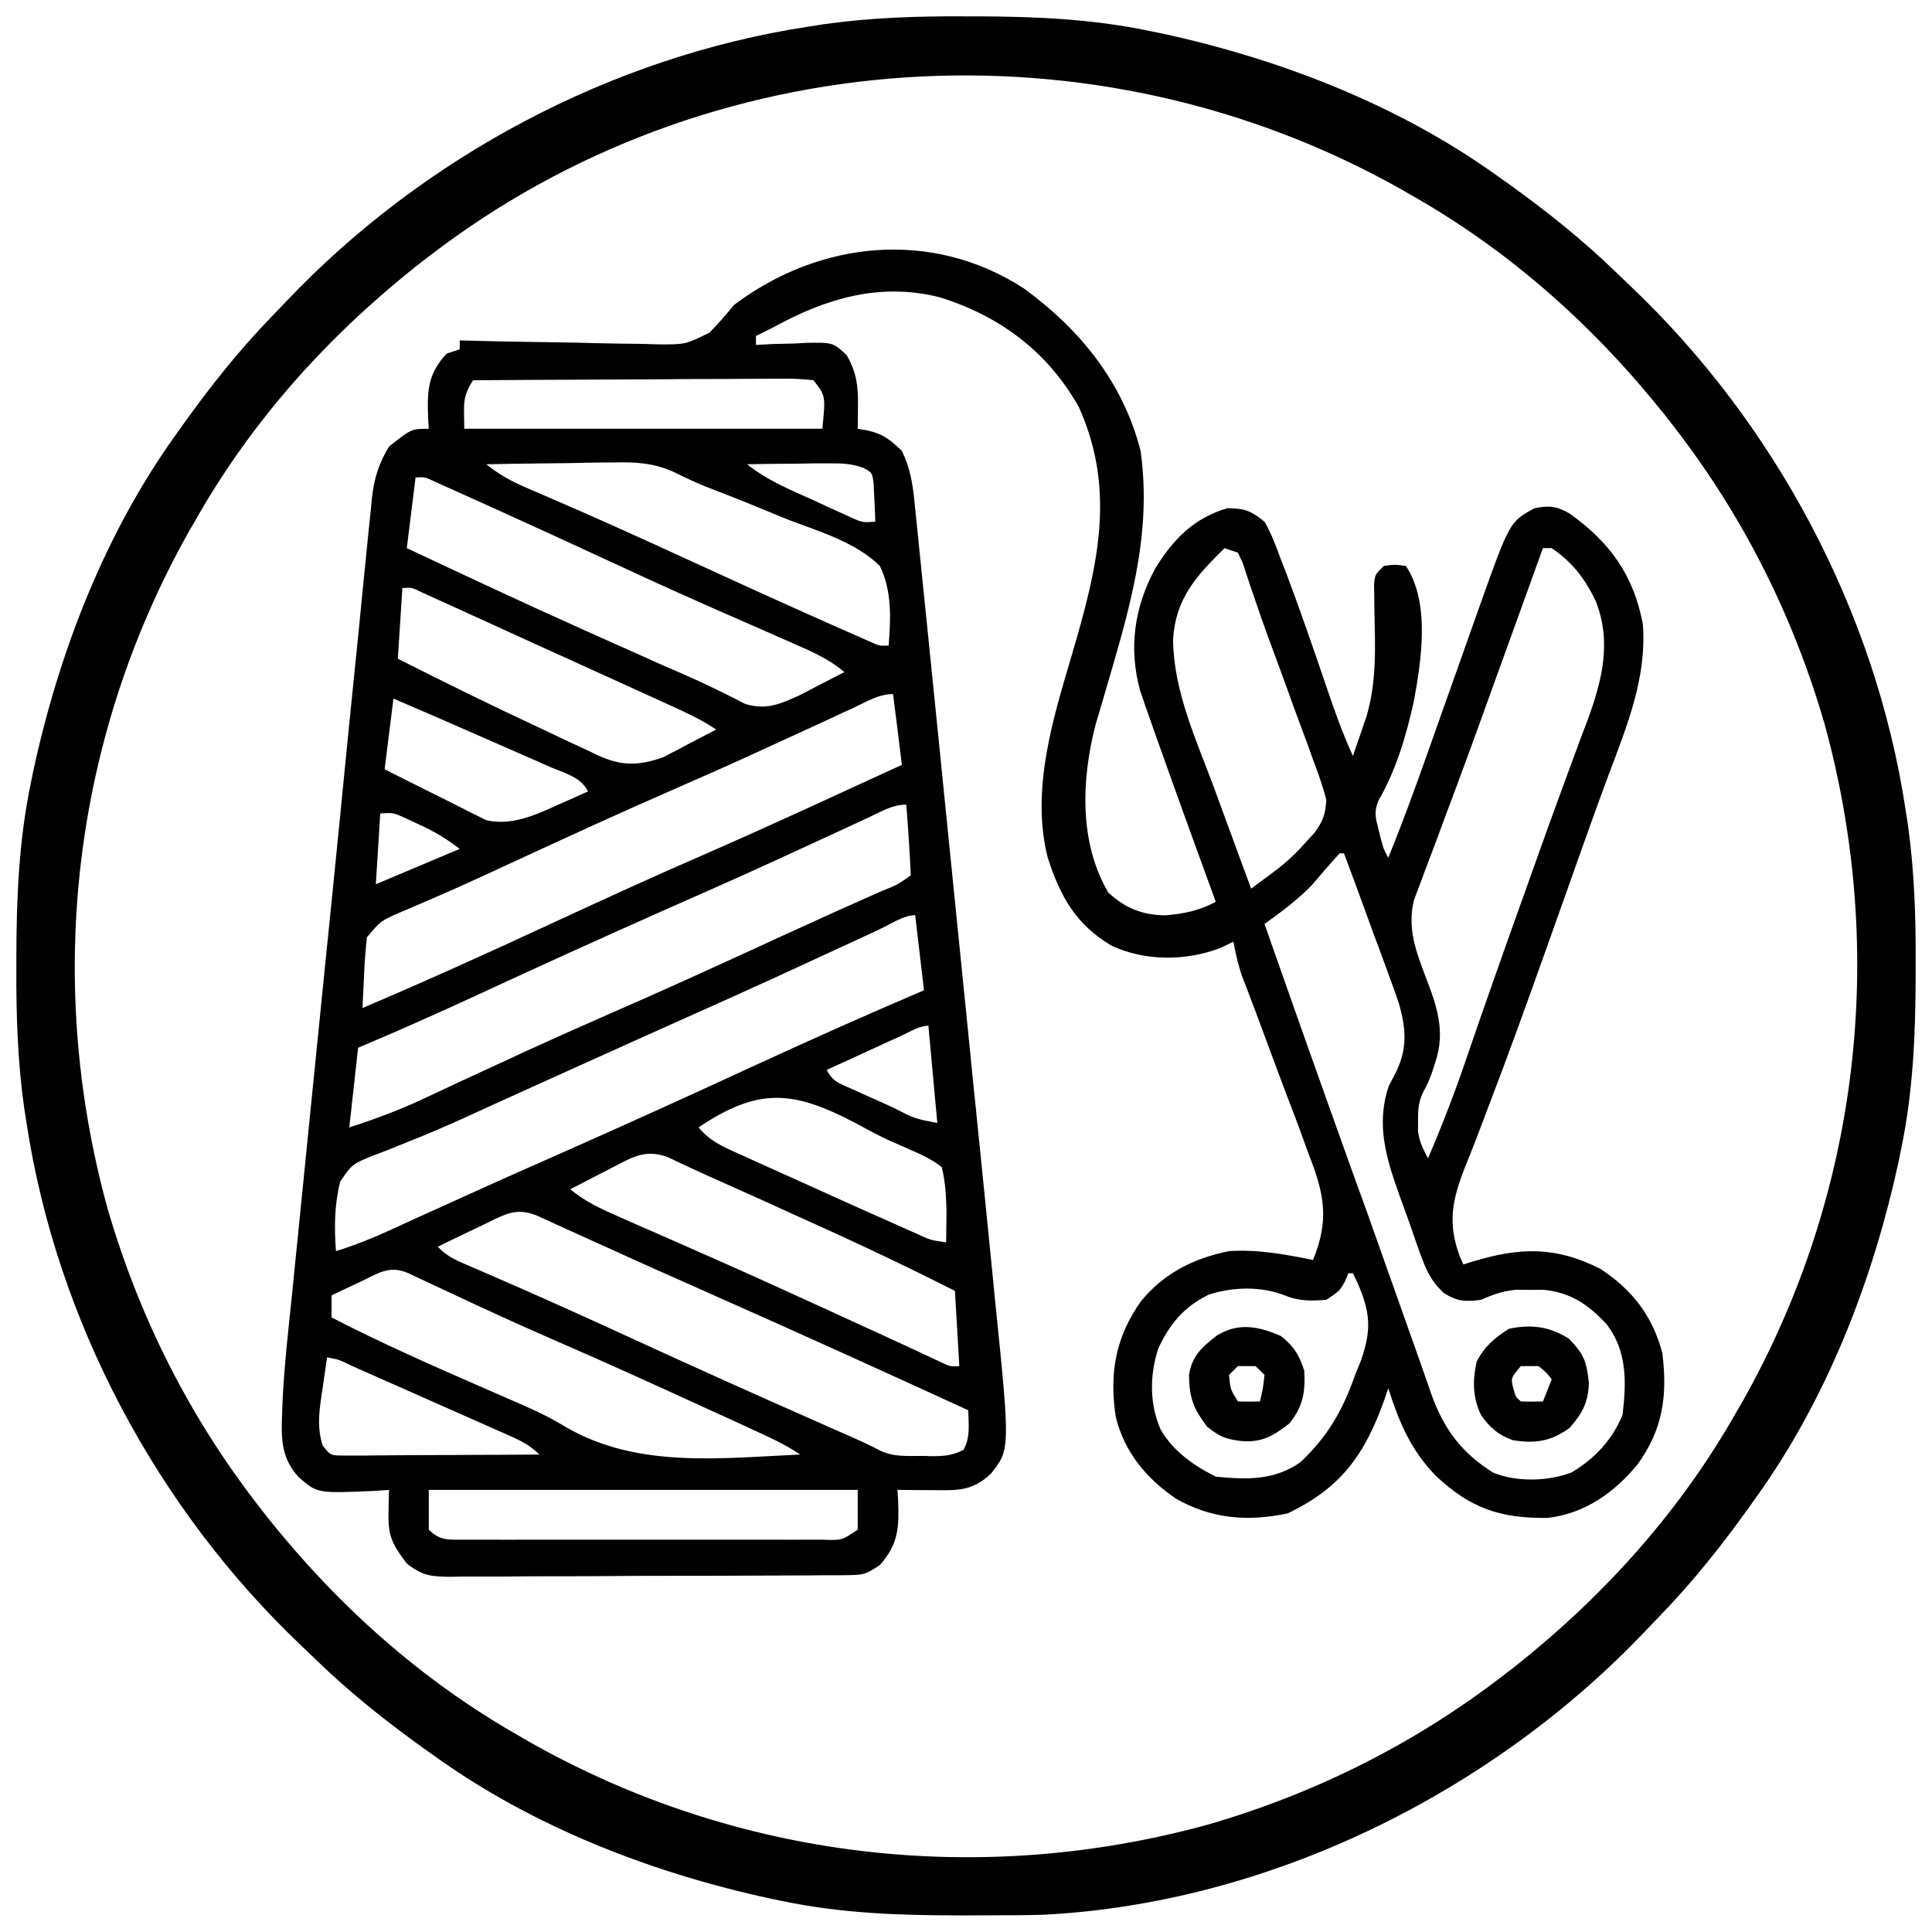 <svg xmlns="http://www.w3.org/2000/svg" xmlns:xlink="http://www.w3.org/1999/xlink" width="60px" height="60px" viewBox="0 0 60 60"><g id="surface1"><path style=" stroke:none;fill-rule:nonzero;fill:rgb(0%,0%,0%);fill-opacity:1;" d="M 31.797 8.957 C 33.551 10.234 34.883 11.887 35.422 14.004 C 35.797 16.668 35.031 19.062 34.293 21.594 C 34.242 21.762 34.195 21.926 34.145 22.098 C 34.082 22.309 34.082 22.309 34.02 22.52 C 33.582 24.223 33.512 26.172 34.418 27.719 C 34.945 28.203 35.473 28.418 36.191 28.426 C 36.785 28.375 37.227 28.285 37.758 28.008 C 37.707 27.871 37.656 27.73 37.605 27.59 C 37.414 27.062 37.223 26.535 37.031 26.012 C 36.949 25.785 36.867 25.559 36.785 25.332 C 36.512 24.578 36.242 23.824 35.973 23.066 C 35.918 22.918 35.918 22.918 35.867 22.766 C 35.766 22.488 35.672 22.211 35.574 21.934 C 35.52 21.777 35.465 21.621 35.41 21.457 C 35.043 20.129 35.227 18.863 35.871 17.664 C 36.43 16.75 37.082 16.082 38.125 15.781 C 38.672 15.793 38.844 15.859 39.27 16.203 C 39.488 16.574 39.633 16.973 39.781 17.379 C 39.828 17.496 39.875 17.613 39.922 17.738 C 40.367 18.914 40.777 20.109 41.184 21.301 C 41.434 22.043 41.691 22.766 42.016 23.477 C 42.102 23.223 42.191 22.965 42.281 22.707 C 42.328 22.562 42.379 22.418 42.43 22.273 C 42.762 21.168 42.707 20.098 42.684 18.957 C 42.68 18.816 42.68 18.68 42.68 18.539 C 42.676 18.348 42.676 18.348 42.672 18.156 C 42.699 17.848 42.699 17.848 42.977 17.574 C 43.316 17.531 43.316 17.531 43.66 17.574 C 44.418 18.711 44.145 20.492 43.91 21.77 C 43.676 22.832 43.359 23.918 42.809 24.863 C 42.664 25.207 42.719 25.402 42.812 25.762 C 42.84 25.867 42.863 25.973 42.891 26.082 C 42.969 26.367 42.969 26.367 43.113 26.637 C 43.539 25.598 43.922 24.547 44.297 23.492 C 44.387 23.238 44.477 22.984 44.566 22.73 C 44.785 22.113 45.004 21.496 45.223 20.879 C 45.348 20.527 45.469 20.18 45.594 19.832 C 45.711 19.504 45.824 19.18 45.941 18.852 C 46.883 16.207 46.883 16.207 47.645 15.789 C 48.086 15.691 48.34 15.715 48.734 15.941 C 49.992 16.832 50.734 17.859 51.02 19.383 C 51.148 21.07 50.516 22.562 49.938 24.117 C 49.59 25.047 49.258 25.984 48.926 26.918 C 48.867 27.082 48.812 27.242 48.754 27.406 C 48.516 28.078 48.277 28.746 48.039 29.418 C 47.449 31.07 46.859 32.719 46.23 34.355 C 46.102 34.691 45.977 35.027 45.848 35.363 C 45.734 35.664 45.613 35.961 45.492 36.258 C 45.102 37.266 44.949 37.969 45.332 39.012 C 45.371 39.094 45.406 39.18 45.445 39.27 C 45.551 39.234 45.652 39.203 45.758 39.172 C 47.211 38.734 48.32 38.703 49.703 39.406 C 50.691 40.055 51.32 40.867 51.625 42.016 C 51.789 43.344 51.645 44.387 50.859 45.473 C 50.141 46.352 49.211 47.012 48.055 47.141 C 46.586 47.156 45.664 46.84 44.594 45.836 C 43.809 45.027 43.457 44.18 43.113 43.113 C 43.074 43.227 43.035 43.34 42.996 43.461 C 42.383 45.184 41.641 46.211 39.988 47 C 38.758 47.262 37.621 47.172 36.523 46.543 C 35.605 45.922 34.922 45.098 34.652 44.008 C 34.445 42.652 34.641 41.523 35.441 40.402 C 36.152 39.539 37.078 39.074 38.168 38.855 C 39.07 38.797 39.898 38.953 40.777 39.129 C 41.297 37.867 41.121 37.059 40.633 35.816 C 40.539 35.559 40.449 35.305 40.355 35.051 C 40.223 34.695 40.09 34.344 39.953 33.992 C 39.75 33.461 39.555 32.926 39.355 32.391 C 39.203 31.973 39.047 31.559 38.891 31.145 C 38.832 30.992 38.777 30.844 38.719 30.691 C 38.668 30.562 38.617 30.43 38.566 30.297 C 38.449 29.945 38.371 29.609 38.305 29.246 C 38.164 29.312 38.023 29.379 37.879 29.449 C 36.805 29.848 35.574 29.852 34.531 29.375 C 33.418 28.723 32.926 27.844 32.539 26.637 C 32.004 24.539 32.703 22.309 33.297 20.305 C 34.07 17.668 34.688 15.25 33.5 12.633 C 32.531 10.918 31.059 9.82 29.191 9.234 C 27.34 8.766 25.668 9.258 24.027 10.16 C 23.844 10.254 23.66 10.344 23.477 10.434 C 23.477 10.527 23.477 10.617 23.477 10.711 C 23.648 10.703 23.824 10.695 24 10.684 C 24.227 10.68 24.453 10.672 24.68 10.668 C 24.793 10.66 24.906 10.656 25.023 10.648 C 25.867 10.633 25.867 10.633 26.297 11.031 C 26.602 11.578 26.652 11.973 26.645 12.59 C 26.645 12.727 26.641 12.863 26.641 13.004 C 26.637 13.16 26.637 13.16 26.637 13.316 C 26.742 13.336 26.848 13.352 26.957 13.371 C 27.43 13.48 27.664 13.668 28.008 14.004 C 28.266 14.531 28.344 15.02 28.402 15.602 C 28.41 15.691 28.422 15.781 28.43 15.875 C 28.461 16.18 28.492 16.484 28.523 16.785 C 28.547 17.008 28.57 17.23 28.59 17.453 C 28.652 18.062 28.715 18.672 28.777 19.281 C 28.828 19.801 28.883 20.316 28.934 20.836 C 29.082 22.277 29.227 23.723 29.371 25.164 C 29.492 26.375 29.617 27.586 29.738 28.797 C 29.91 30.496 30.082 32.191 30.25 33.887 C 30.27 34.074 30.289 34.262 30.309 34.449 C 30.316 34.543 30.328 34.633 30.336 34.73 C 30.402 35.383 30.469 36.031 30.535 36.684 C 30.625 37.57 30.711 38.461 30.801 39.348 C 30.832 39.676 30.867 40.004 30.898 40.332 C 31.375 45.012 31.375 45.012 30.773 45.766 C 30.203 46.312 29.719 46.289 28.953 46.277 C 28.848 46.277 28.746 46.277 28.641 46.277 C 28.383 46.273 28.129 46.273 27.871 46.27 C 27.879 46.371 27.883 46.469 27.891 46.57 C 27.922 47.418 27.914 47.945 27.324 48.605 C 26.902 48.887 26.816 48.914 26.34 48.918 C 26.164 48.918 26.164 48.918 25.988 48.922 C 25.859 48.922 25.734 48.922 25.602 48.922 C 25.469 48.922 25.332 48.922 25.195 48.926 C 24.75 48.926 24.305 48.93 23.859 48.93 C 23.551 48.93 23.242 48.934 22.934 48.934 C 22.289 48.938 21.641 48.938 20.992 48.938 C 20.164 48.938 19.332 48.941 18.504 48.949 C 17.863 48.953 17.227 48.953 16.59 48.953 C 16.285 48.957 15.977 48.957 15.672 48.961 C 15.242 48.965 14.816 48.961 14.387 48.961 C 14.199 48.965 14.199 48.965 14.004 48.969 C 13.391 48.961 13.129 48.945 12.633 48.555 C 12.199 47.984 12.047 47.715 12.066 47 C 12.066 46.863 12.07 46.727 12.074 46.586 C 12.074 46.48 12.078 46.379 12.082 46.27 C 11.934 46.281 11.789 46.289 11.637 46.301 C 9.855 46.379 9.855 46.379 9.277 45.875 C 8.637 45.184 8.75 44.465 8.773 43.562 C 8.824 42.438 8.953 41.316 9.07 40.195 C 9.098 39.895 9.129 39.59 9.16 39.289 C 9.242 38.473 9.324 37.66 9.406 36.848 C 9.473 36.172 9.543 35.492 9.609 34.816 C 9.75 33.422 9.891 32.023 10.031 30.629 C 10.207 28.922 10.375 27.219 10.547 25.512 C 10.668 24.266 10.793 23.016 10.918 21.77 C 10.992 21.039 11.066 20.309 11.141 19.574 C 11.207 18.895 11.273 18.211 11.344 17.527 C 11.371 17.277 11.395 17.031 11.418 16.781 C 11.453 16.441 11.484 16.105 11.523 15.766 C 11.531 15.668 11.539 15.57 11.551 15.469 C 11.617 14.859 11.762 14.395 12.082 13.867 C 12.777 13.316 12.777 13.316 13.316 13.316 C 13.312 13.219 13.305 13.121 13.297 13.016 C 13.266 12.152 13.27 11.633 13.867 10.984 C 14.004 10.938 14.141 10.895 14.277 10.848 C 14.277 10.758 14.277 10.664 14.277 10.57 C 14.371 10.574 14.461 10.578 14.555 10.578 C 15.496 10.605 16.441 10.621 17.387 10.633 C 17.738 10.637 18.09 10.645 18.441 10.656 C 18.949 10.668 19.457 10.676 19.965 10.68 C 20.121 10.684 20.277 10.691 20.438 10.695 C 21.285 10.699 21.285 10.699 22.031 10.332 C 22.301 10.059 22.547 9.773 22.793 9.473 C 25.453 7.465 28.945 7.109 31.797 8.957 Z M 14.691 11.809 C 14.336 12.359 14.418 12.566 14.418 13.316 C 18.086 13.316 21.758 13.316 25.539 13.316 C 25.641 12.289 25.641 12.289 25.262 11.809 C 24.918 11.77 24.605 11.754 24.262 11.762 C 24.105 11.762 24.105 11.762 23.949 11.762 C 23.605 11.762 23.266 11.766 22.922 11.766 C 22.688 11.77 22.449 11.77 22.215 11.77 C 21.59 11.77 20.969 11.773 20.344 11.781 C 19.707 11.785 19.07 11.785 18.438 11.789 C 17.188 11.793 15.938 11.801 14.691 11.809 Z M 15.102 14.418 C 15.48 14.719 15.844 14.93 16.289 15.121 C 16.418 15.176 16.543 15.234 16.676 15.289 C 16.816 15.352 16.957 15.41 17.102 15.473 C 18.469 16.062 19.824 16.672 21.18 17.297 C 22.746 18.016 24.312 18.73 25.891 19.43 C 26.031 19.492 26.176 19.555 26.324 19.621 C 26.453 19.676 26.582 19.734 26.715 19.793 C 26.883 19.867 26.883 19.867 27.051 19.941 C 27.316 20.062 27.316 20.062 27.598 20.047 C 27.664 19.199 27.703 18.355 27.324 17.574 C 26.566 16.836 25.469 16.516 24.5 16.148 C 24.234 16.043 23.969 15.93 23.699 15.82 C 23.098 15.57 22.492 15.332 21.883 15.098 C 21.559 14.965 21.246 14.816 20.93 14.66 C 20.297 14.375 19.746 14.344 19.059 14.363 C 18.945 14.363 18.832 14.363 18.711 14.363 C 18.352 14.367 17.992 14.375 17.633 14.383 C 17.391 14.387 17.145 14.387 16.898 14.391 C 16.301 14.395 15.699 14.406 15.102 14.418 Z M 23.203 14.418 C 23.832 14.922 24.543 15.211 25.273 15.539 C 25.41 15.605 25.547 15.668 25.691 15.734 C 25.824 15.793 25.957 15.855 26.09 15.914 C 26.211 15.969 26.332 16.023 26.457 16.082 C 26.781 16.227 26.781 16.227 27.184 16.203 C 27.176 15.957 27.164 15.711 27.152 15.465 C 27.145 15.328 27.137 15.188 27.133 15.047 C 27.09 14.68 27.09 14.68 26.816 14.531 C 26.434 14.391 26.133 14.387 25.723 14.391 C 25.504 14.391 25.504 14.391 25.277 14.391 C 25.125 14.395 24.973 14.398 24.816 14.398 C 24.664 14.402 24.508 14.402 24.348 14.402 C 23.965 14.406 23.586 14.41 23.203 14.418 Z M 12.906 14.828 C 12.816 15.555 12.727 16.277 12.633 17.023 C 16.613 18.887 16.613 18.887 20.629 20.68 C 21.18 20.918 21.727 21.156 22.27 21.422 C 22.426 21.5 22.586 21.578 22.75 21.66 C 22.938 21.754 22.938 21.754 23.129 21.855 C 23.766 22.062 24.207 21.875 24.805 21.605 C 24.973 21.52 25.145 21.43 25.316 21.34 C 25.402 21.297 25.492 21.25 25.582 21.203 C 25.797 21.094 26.012 20.98 26.223 20.871 C 25.75 20.473 25.227 20.238 24.664 19.996 C 24.566 19.949 24.469 19.906 24.363 19.863 C 24.152 19.77 23.938 19.676 23.727 19.582 C 23.16 19.336 22.598 19.086 22.035 18.84 C 21.922 18.789 21.809 18.738 21.695 18.688 C 20.754 18.273 19.82 17.844 18.887 17.41 C 17.672 16.848 16.457 16.289 15.238 15.738 C 15.059 15.66 14.879 15.578 14.699 15.496 C 14.449 15.383 14.203 15.273 13.953 15.16 C 13.809 15.098 13.668 15.031 13.52 14.965 C 13.199 14.812 13.199 14.812 12.906 14.828 Z M 38.031 17.023 C 37.145 17.891 36.5 18.598 36.43 19.875 C 36.453 21.469 37.137 22.949 37.688 24.422 C 37.801 24.73 37.914 25.039 38.027 25.348 C 38.301 26.098 38.578 26.848 38.855 27.598 C 39.031 27.469 39.207 27.336 39.383 27.207 C 39.48 27.133 39.578 27.059 39.68 26.984 C 40.008 26.73 40.289 26.457 40.562 26.148 C 40.652 26.047 40.746 25.949 40.836 25.848 C 41.094 25.477 41.156 25.305 41.191 24.852 C 41.086 24.418 40.934 24.008 40.777 23.59 C 40.734 23.469 40.688 23.344 40.645 23.219 C 40.5 22.828 40.355 22.438 40.211 22.047 C 40.117 21.785 40.023 21.527 39.93 21.27 C 39.746 20.77 39.566 20.27 39.379 19.773 C 39.223 19.344 39.07 18.91 38.926 18.477 C 38.879 18.34 38.879 18.34 38.832 18.203 C 38.75 17.965 38.676 17.73 38.598 17.492 C 38.52 17.328 38.52 17.328 38.445 17.164 C 38.309 17.117 38.172 17.07 38.031 17.023 Z M 47.918 17.023 C 47.812 17.312 47.711 17.598 47.605 17.883 C 47.516 18.141 47.422 18.398 47.328 18.656 C 47.066 19.379 46.805 20.102 46.543 20.824 C 45.629 23.359 45.629 23.359 45.16 24.621 C 44.988 25.07 44.82 25.523 44.656 25.977 C 44.578 26.188 44.496 26.395 44.418 26.605 C 44.309 26.895 44.199 27.184 44.094 27.473 C 44.031 27.633 43.973 27.793 43.91 27.961 C 43.703 28.824 43.969 29.535 44.277 30.344 C 44.625 31.242 44.895 32.035 44.578 32.977 C 44.543 33.09 44.508 33.203 44.469 33.316 C 44.348 33.637 44.348 33.637 44.199 33.914 C 44.051 34.23 44.035 34.457 44.039 34.805 C 44.039 34.91 44.039 35.012 44.035 35.117 C 44.078 35.457 44.191 35.676 44.348 35.973 C 44.797 34.926 45.203 33.875 45.566 32.797 C 46.086 31.281 46.617 29.773 47.156 28.266 C 47.293 27.891 47.426 27.512 47.559 27.137 C 47.922 26.121 48.285 25.105 48.66 24.094 C 48.758 23.824 48.859 23.559 48.957 23.289 C 49.07 22.977 49.188 22.664 49.309 22.352 C 49.758 21.121 50.055 19.93 49.559 18.672 C 49.223 17.969 48.84 17.469 48.191 17.023 C 48.102 17.023 48.012 17.023 47.918 17.023 Z M 12.496 18.262 C 12.449 18.984 12.402 19.711 12.355 20.457 C 13.801 21.188 15.25 21.902 16.719 22.586 C 16.934 22.684 17.145 22.785 17.355 22.887 C 17.664 23.035 17.977 23.18 18.293 23.324 C 18.383 23.371 18.477 23.414 18.574 23.461 C 19.312 23.797 19.852 23.785 20.605 23.512 C 20.68 23.473 20.758 23.434 20.836 23.391 C 20.918 23.348 21.004 23.305 21.09 23.262 C 21.172 23.219 21.254 23.172 21.34 23.125 C 21.43 23.082 21.516 23.035 21.605 22.988 C 21.82 22.879 22.031 22.766 22.242 22.656 C 21.809 22.367 21.363 22.156 20.891 21.941 C 20.793 21.898 20.699 21.855 20.602 21.809 C 20.289 21.668 19.98 21.527 19.668 21.383 C 19.453 21.285 19.238 21.188 19.023 21.09 C 18.578 20.887 18.133 20.688 17.691 20.484 C 17.152 20.242 16.613 19.996 16.074 19.75 C 15.68 19.57 15.289 19.391 14.895 19.211 C 14.707 19.129 14.52 19.043 14.336 18.957 C 14.074 18.84 13.816 18.723 13.559 18.605 C 13.41 18.539 13.266 18.473 13.113 18.402 C 12.789 18.242 12.789 18.242 12.496 18.262 Z M 26.504 21.984 C 26.355 22.051 26.355 22.051 26.211 22.117 C 26 22.215 25.793 22.312 25.582 22.41 C 25.031 22.664 24.477 22.918 23.922 23.172 C 23.812 23.223 23.703 23.273 23.59 23.324 C 22.715 23.727 21.836 24.117 20.957 24.5 C 19.289 25.227 17.641 25.984 15.992 26.746 C 15.887 26.793 15.785 26.844 15.68 26.891 C 15.477 26.984 15.273 27.078 15.07 27.172 C 14.531 27.422 13.992 27.664 13.445 27.898 C 13.332 27.949 13.219 27.996 13.102 28.047 C 12.883 28.141 12.668 28.234 12.445 28.328 C 11.828 28.594 11.828 28.594 11.395 29.109 C 11.355 29.484 11.324 29.852 11.309 30.23 C 11.305 30.336 11.301 30.438 11.293 30.543 C 11.281 30.797 11.27 31.051 11.258 31.305 C 13.215 30.473 15.148 29.598 17.078 28.703 C 18.68 27.961 20.289 27.223 21.91 26.52 C 23.957 25.625 25.98 24.684 28.008 23.754 C 27.875 22.664 27.875 22.664 27.734 21.555 C 27.285 21.555 26.902 21.797 26.504 21.984 Z M 12.219 21.695 C 12.129 22.418 12.039 23.145 11.945 23.891 C 12.586 24.215 13.227 24.535 13.871 24.855 C 14.094 24.965 14.312 25.074 14.527 25.188 C 14.629 25.238 14.73 25.289 14.836 25.34 C 14.922 25.383 15.004 25.426 15.09 25.469 C 15.891 25.66 16.645 25.305 17.359 24.98 C 17.445 24.941 17.535 24.902 17.625 24.863 C 17.836 24.77 18.051 24.672 18.262 24.578 C 18.031 24.117 17.516 24.008 17.062 23.809 C 16.957 23.762 16.848 23.715 16.738 23.664 C 16.395 23.512 16.047 23.363 15.703 23.211 C 15.473 23.109 15.246 23.012 15.016 22.91 C 14.086 22.5 13.152 22.094 12.219 21.695 Z M 26.969 25.391 C 26.828 25.457 26.828 25.457 26.688 25.52 C 26.484 25.613 26.281 25.707 26.082 25.801 C 25.531 26.055 24.984 26.309 24.434 26.559 C 24.32 26.613 24.207 26.664 24.09 26.719 C 22.938 27.246 21.773 27.762 20.613 28.273 C 18.656 29.141 16.707 30.027 14.766 30.926 C 13.559 31.484 12.348 32.023 11.121 32.539 C 11.031 33.355 10.941 34.172 10.848 35.012 C 11.656 34.754 12.426 34.465 13.195 34.102 C 13.297 34.055 13.398 34.008 13.5 33.961 C 13.719 33.859 13.934 33.758 14.148 33.656 C 14.723 33.391 15.293 33.125 15.867 32.863 C 15.98 32.809 16.094 32.758 16.207 32.703 C 17.102 32.293 17.996 31.895 18.895 31.5 C 20.496 30.805 22.078 30.082 23.664 29.355 C 23.867 29.262 24.066 29.168 24.27 29.074 C 24.367 29.031 24.465 28.984 24.566 28.941 C 25.508 28.508 26.453 28.082 27.402 27.664 C 27.875 27.477 27.875 27.477 28.285 27.184 C 28.27 26.816 28.25 26.449 28.223 26.078 C 28.215 25.973 28.211 25.871 28.203 25.762 C 28.184 25.504 28.164 25.246 28.145 24.988 C 27.711 24.988 27.355 25.211 26.969 25.391 Z M 11.809 25.262 C 11.762 25.988 11.719 26.715 11.672 27.461 C 12.531 27.098 13.391 26.734 14.277 26.363 C 13.832 26.023 13.469 25.809 12.965 25.582 C 12.836 25.52 12.707 25.461 12.57 25.398 C 12.219 25.238 12.219 25.238 11.809 25.262 Z M 41.602 26.5 C 41.309 26.824 41.023 27.156 40.738 27.492 C 40.285 27.953 39.793 28.32 39.27 28.695 C 40.203 31.355 41.145 34.012 42.098 36.664 C 42.18 36.891 42.262 37.113 42.344 37.34 C 42.383 37.449 42.422 37.562 42.465 37.676 C 42.723 38.398 42.98 39.121 43.234 39.844 C 43.41 40.336 43.582 40.828 43.758 41.324 C 43.84 41.559 43.926 41.793 44.008 42.027 C 44.121 42.355 44.238 42.684 44.352 43.008 C 44.387 43.105 44.418 43.203 44.453 43.301 C 44.844 44.391 45.402 45.129 46.379 45.738 C 47.113 46.031 48.074 46.008 48.809 45.727 C 49.527 45.297 50.07 44.719 50.391 43.938 C 50.508 42.914 50.539 41.973 49.898 41.129 C 49.332 40.516 48.77 40.133 47.926 40.055 C 47.719 40.055 47.719 40.055 47.504 40.059 C 47.367 40.055 47.227 40.055 47.086 40.055 C 46.668 40.094 46.375 40.199 45.996 40.367 C 45.492 40.43 45.258 40.422 44.828 40.148 C 44.414 39.75 44.281 39.418 44.086 38.879 C 44.055 38.789 44.023 38.699 43.988 38.605 C 43.922 38.414 43.855 38.223 43.789 38.031 C 43.688 37.742 43.582 37.457 43.477 37.168 C 43.062 36.008 42.719 34.941 43.129 33.73 C 43.195 33.605 43.258 33.477 43.328 33.348 C 43.719 32.578 43.672 31.961 43.441 31.152 C 43.34 30.852 43.23 30.551 43.121 30.254 C 43.082 30.145 43.043 30.035 43 29.926 C 42.875 29.582 42.75 29.242 42.621 28.902 C 42.539 28.668 42.453 28.434 42.367 28.203 C 42.16 27.633 41.949 27.066 41.738 26.5 C 41.695 26.5 41.648 26.5 41.602 26.5 Z M 27.301 28.867 C 27.199 28.914 27.098 28.961 26.992 29.012 C 26.77 29.113 26.551 29.215 26.332 29.316 C 25.746 29.586 25.16 29.855 24.57 30.129 C 24.453 30.18 24.336 30.234 24.215 30.293 C 23.23 30.742 22.246 31.188 21.254 31.629 C 19.348 32.48 17.445 33.344 15.543 34.203 C 15.43 34.254 15.312 34.309 15.191 34.363 C 14.961 34.469 14.73 34.574 14.5 34.68 C 13.898 34.953 13.297 35.215 12.68 35.457 C 12.492 35.535 12.492 35.535 12.297 35.613 C 12.059 35.711 11.812 35.805 11.57 35.895 C 10.941 36.152 10.941 36.152 10.566 36.691 C 10.383 37.422 10.379 38.109 10.434 38.855 C 11.008 38.676 11.551 38.461 12.098 38.211 C 12.262 38.137 12.426 38.062 12.594 37.984 C 12.68 37.945 12.766 37.906 12.855 37.863 C 13.332 37.648 13.809 37.43 14.289 37.215 C 14.387 37.168 14.488 37.125 14.59 37.078 C 15.602 36.617 16.613 36.172 17.629 35.723 C 19.57 34.863 21.504 33.984 23.43 33.094 C 25.176 32.289 26.93 31.508 28.695 30.754 C 28.559 29.602 28.559 29.602 28.422 28.422 C 28.055 28.422 27.633 28.715 27.301 28.867 Z M 28.023 32.152 C 27.887 32.215 27.75 32.277 27.609 32.34 C 27.469 32.406 27.324 32.473 27.176 32.539 C 26.961 32.637 26.961 32.637 26.742 32.738 C 26.387 32.902 26.031 33.062 25.676 33.227 C 25.867 33.609 26.09 33.652 26.477 33.828 C 26.613 33.891 26.746 33.949 26.883 34.012 C 27.027 34.078 27.168 34.141 27.312 34.203 C 27.457 34.27 27.598 34.332 27.742 34.398 C 28.398 34.738 28.398 34.738 29.109 34.875 C 29.016 33.879 28.926 32.879 28.832 31.855 C 28.551 31.855 28.27 32.039 28.023 32.152 Z M 21.695 35.012 C 22.07 35.477 22.586 35.672 23.121 35.91 C 23.219 35.957 23.32 36.004 23.426 36.051 C 23.75 36.195 24.074 36.344 24.395 36.488 C 24.609 36.582 24.82 36.68 25.031 36.773 C 25.656 37.059 26.281 37.34 26.91 37.621 C 27.07 37.691 27.07 37.691 27.23 37.762 C 27.535 37.898 27.844 38.035 28.148 38.172 C 28.242 38.215 28.336 38.254 28.43 38.297 C 28.891 38.512 28.891 38.512 29.383 38.582 C 29.387 38.371 29.387 38.164 29.391 37.953 C 29.391 37.84 29.395 37.723 29.395 37.602 C 29.379 37.129 29.363 36.711 29.246 36.246 C 28.918 35.988 28.598 35.848 28.219 35.684 C 28.086 35.621 28.086 35.621 27.945 35.562 C 27.848 35.52 27.75 35.477 27.648 35.434 C 27.281 35.266 26.934 35.074 26.578 34.883 C 24.625 33.855 23.551 33.766 21.695 35.012 Z M 19.375 36.074 C 19.277 36.125 19.18 36.176 19.078 36.227 C 18.98 36.277 18.879 36.332 18.777 36.383 C 18.672 36.438 18.57 36.488 18.465 36.543 C 18.215 36.672 17.961 36.805 17.711 36.934 C 18.176 37.32 18.68 37.551 19.227 37.789 C 19.324 37.832 19.418 37.875 19.516 37.918 C 19.727 38.008 19.934 38.098 20.141 38.191 C 20.699 38.434 21.254 38.68 21.809 38.926 C 21.926 38.977 22.039 39.027 22.156 39.078 C 23.383 39.621 24.602 40.176 25.82 40.734 C 25.922 40.781 26.02 40.828 26.125 40.875 C 26.316 40.961 26.512 41.051 26.707 41.141 C 26.887 41.227 27.07 41.309 27.254 41.391 C 27.66 41.578 28.066 41.766 28.473 41.953 C 28.605 42.016 28.742 42.082 28.883 42.145 C 29 42.199 29.117 42.254 29.238 42.312 C 29.512 42.441 29.512 42.441 29.793 42.426 C 29.75 41.656 29.703 40.887 29.656 40.09 C 27.965 39.23 26.25 38.434 24.516 37.656 C 24.258 37.539 24 37.422 23.746 37.305 C 22.879 36.914 22.879 36.914 22.012 36.527 C 21.793 36.43 21.574 36.328 21.355 36.227 C 21.25 36.176 21.141 36.125 21.027 36.074 C 20.934 36.027 20.836 35.98 20.734 35.934 C 20.215 35.746 19.844 35.832 19.375 36.074 Z M 15.375 37.859 C 15.219 37.934 15.219 37.934 15.062 38.012 C 14.898 38.09 14.898 38.09 14.734 38.168 C 14.625 38.223 14.516 38.273 14.402 38.328 C 14.133 38.457 13.863 38.586 13.594 38.719 C 13.887 39.012 14.098 39.109 14.477 39.273 C 14.668 39.355 14.668 39.355 14.867 39.441 C 15.012 39.504 15.152 39.566 15.301 39.629 C 16.746 40.254 18.18 40.902 19.609 41.559 C 21.562 42.457 23.52 43.336 25.488 44.203 C 25.586 44.246 25.688 44.293 25.793 44.34 C 25.98 44.422 26.168 44.504 26.355 44.586 C 26.691 44.734 27.027 44.887 27.352 45.059 C 27.766 45.25 28.184 45.215 28.637 45.215 C 28.727 45.215 28.82 45.219 28.914 45.223 C 29.293 45.223 29.59 45.207 29.926 45.023 C 30.141 44.625 30.078 44.242 30.07 43.797 C 27.43 42.586 24.781 41.383 22.125 40.207 C 21.922 40.117 21.719 40.027 21.516 39.934 C 21.414 39.891 21.316 39.848 21.215 39.801 C 20.52 39.496 19.828 39.184 19.141 38.871 C 18.953 38.785 18.766 38.703 18.578 38.617 C 18.23 38.461 17.887 38.301 17.539 38.145 C 17.387 38.074 17.234 38.004 17.074 37.934 C 16.875 37.844 16.875 37.844 16.672 37.75 C 16.152 37.547 15.859 37.629 15.375 37.859 Z M 11.172 39.816 C 11.008 39.895 10.848 39.969 10.68 40.047 C 10.551 40.109 10.426 40.168 10.297 40.23 C 10.297 40.457 10.297 40.684 10.297 40.914 C 11.84 41.711 13.426 42.41 15.02 43.105 C 16.891 43.918 16.891 43.918 17.637 44.355 C 19.84 45.605 22.398 45.281 24.852 45.172 C 24.391 44.863 23.91 44.641 23.41 44.414 C 23.305 44.367 23.203 44.316 23.098 44.27 C 22.762 44.113 22.426 43.961 22.09 43.809 C 21.973 43.754 21.859 43.703 21.738 43.648 C 20.215 42.949 18.688 42.258 17.148 41.59 C 16.406 41.266 15.668 40.934 14.934 40.594 C 14.852 40.555 14.77 40.52 14.684 40.477 C 14.281 40.289 13.879 40.102 13.477 39.914 C 13.332 39.848 13.191 39.781 13.043 39.711 C 12.855 39.625 12.855 39.625 12.66 39.531 C 12.07 39.285 11.73 39.555 11.172 39.816 Z M 41.875 39.543 C 41.84 39.629 41.805 39.711 41.766 39.801 C 41.602 40.09 41.602 40.09 41.191 40.367 C 40.715 40.402 40.348 40.414 39.902 40.23 C 39.152 39.941 38.301 39.961 37.535 40.207 C 36.766 40.59 36.336 41.102 35.973 41.875 C 35.703 42.684 35.695 43.605 36.043 44.391 C 36.43 45.066 37.07 45.516 37.758 45.859 C 38.727 45.953 39.562 45.98 40.383 45.414 C 41.25 44.594 41.699 43.797 42.098 42.664 C 42.18 42.465 42.18 42.465 42.262 42.262 C 42.602 41.309 42.559 40.742 42.148 39.816 C 42.105 39.727 42.059 39.637 42.016 39.543 C 41.969 39.543 41.922 39.543 41.875 39.543 Z M 10.16 42.152 C 10.109 42.48 10.062 42.809 10.016 43.137 C 10 43.23 9.984 43.324 9.973 43.418 C 9.898 43.945 9.859 44.387 10.023 44.898 C 10.266 45.195 10.266 45.195 10.574 45.203 C 10.746 45.203 10.746 45.203 10.922 45.203 C 11.051 45.203 11.18 45.203 11.312 45.203 C 11.523 45.199 11.523 45.199 11.734 45.199 C 11.879 45.199 12.023 45.199 12.168 45.195 C 12.625 45.195 13.082 45.191 13.543 45.188 C 13.852 45.188 14.16 45.188 14.469 45.184 C 15.23 45.184 15.992 45.176 16.75 45.172 C 16.414 44.836 16.094 44.707 15.656 44.512 C 15.574 44.477 15.492 44.441 15.406 44.402 C 15.141 44.285 14.871 44.164 14.605 44.047 C 14.422 43.965 14.242 43.887 14.059 43.805 C 13.539 43.574 13.016 43.344 12.496 43.113 C 12.246 43 11.996 42.891 11.746 42.781 C 11.551 42.695 11.352 42.605 11.156 42.52 C 11.066 42.48 10.98 42.441 10.891 42.402 C 10.539 42.227 10.539 42.227 10.16 42.152 Z M 13.316 46.27 C 13.316 46.68 13.316 47.086 13.316 47.504 C 13.68 47.867 13.941 47.812 14.434 47.816 C 14.551 47.816 14.672 47.816 14.793 47.816 C 14.914 47.816 15.039 47.816 15.168 47.816 C 15.578 47.82 15.992 47.816 16.402 47.816 C 16.688 47.816 16.973 47.816 17.258 47.816 C 17.855 47.816 18.457 47.816 19.055 47.816 C 19.82 47.816 20.59 47.816 21.359 47.816 C 21.949 47.816 22.535 47.816 23.125 47.816 C 23.41 47.816 23.691 47.816 23.977 47.816 C 24.371 47.82 24.766 47.816 25.164 47.816 C 25.34 47.816 25.34 47.816 25.52 47.816 C 26.145 47.84 26.145 47.84 26.637 47.504 C 26.637 47.098 26.637 46.691 26.637 46.27 C 22.242 46.27 17.848 46.27 13.316 46.27 Z M 13.316 46.27 "></path><path style=" stroke:none;fill-rule:nonzero;fill:rgb(0%,0%,0%);fill-opacity:1;" d="M 29.949 0.508 C 30.066 0.508 30.184 0.508 30.305 0.508 C 32.129 0.512 33.906 0.586 35.699 0.961 C 35.812 0.984 35.926 1.008 36.043 1.031 C 39.746 1.828 43.461 3.266 46.543 5.492 C 46.676 5.586 46.676 5.586 46.809 5.68 C 47.996 6.531 49.121 7.422 50.172 8.441 C 50.324 8.586 50.477 8.734 50.629 8.879 C 55.125 13.141 58.242 18.984 59.176 25.125 C 59.211 25.359 59.211 25.359 59.25 25.598 C 59.453 27.051 59.5 28.48 59.492 29.949 C 59.492 30.125 59.492 30.125 59.492 30.305 C 59.488 32.129 59.414 33.906 59.039 35.699 C 59.016 35.812 58.992 35.926 58.969 36.043 C 58.172 39.746 56.734 43.461 54.508 46.543 C 54.414 46.676 54.414 46.676 54.32 46.809 C 53.469 47.996 52.578 49.121 51.559 50.172 C 51.414 50.324 51.266 50.477 51.121 50.629 C 46.328 55.688 39.391 59.117 32.383 59.465 C 32.086 59.473 31.789 59.477 31.492 59.48 C 31.383 59.48 31.273 59.48 31.16 59.48 C 30.812 59.484 30.461 59.484 30.113 59.484 C 29.934 59.484 29.934 59.484 29.75 59.484 C 27.906 59.484 26.113 59.418 24.301 59.039 C 24.188 59.016 24.074 58.992 23.957 58.969 C 20.254 58.172 16.539 56.734 13.457 54.508 C 13.367 54.445 13.281 54.383 13.191 54.32 C 12.004 53.469 10.879 52.578 9.828 51.559 C 9.676 51.414 9.523 51.266 9.371 51.121 C 4.875 46.859 1.758 41.016 0.824 34.875 C 0.801 34.719 0.777 34.562 0.75 34.402 C 0.547 32.949 0.5 31.52 0.508 30.051 C 0.508 29.934 0.508 29.816 0.508 29.695 C 0.512 27.871 0.586 26.094 0.961 24.301 C 0.984 24.188 1.008 24.074 1.031 23.957 C 1.828 20.254 3.266 16.539 5.492 13.457 C 5.555 13.367 5.617 13.281 5.68 13.191 C 6.531 12.004 7.422 10.879 8.441 9.828 C 8.586 9.676 8.734 9.523 8.879 9.371 C 13.141 4.875 18.984 1.758 25.125 0.824 C 25.359 0.789 25.359 0.789 25.598 0.75 C 27.051 0.547 28.48 0.5 29.949 0.508 Z M 13.316 7.965 C 13.18 8.07 13.043 8.176 12.902 8.285 C 10.133 10.492 7.789 13.105 6.043 16.203 C 5.988 16.297 5.934 16.391 5.879 16.484 C 2.262 22.906 1.383 30.41 3.336 37.516 C 4.301 40.844 5.844 43.934 7.965 46.684 C 8.121 46.887 8.121 46.887 8.285 47.098 C 10.492 49.867 13.105 52.211 16.203 53.957 C 16.297 54.012 16.391 54.066 16.484 54.121 C 22.906 57.738 30.41 58.617 37.516 56.664 C 40.844 55.699 43.934 54.156 46.684 52.035 C 46.82 51.93 46.957 51.824 47.098 51.715 C 49.867 49.508 52.211 46.895 53.957 43.797 C 54.012 43.703 54.066 43.609 54.121 43.516 C 57.738 37.094 58.617 29.59 56.664 22.484 C 55.699 19.156 54.156 16.066 52.035 13.316 C 51.93 13.18 51.824 13.043 51.715 12.902 C 49.508 10.133 46.895 7.789 43.797 6.043 C 43.703 5.988 43.609 5.934 43.516 5.879 C 34.004 0.523 21.992 1.277 13.316 7.965 Z M 13.316 7.965 "></path><path style=" stroke:none;fill-rule:nonzero;fill:rgb(0%,0%,0%);fill-opacity:1;" d="M 39.781 41.492 C 40.191 41.82 40.336 42.062 40.504 42.562 C 40.543 43.234 40.469 43.668 40.047 44.203 C 39.531 44.602 39.184 44.812 38.52 44.75 C 38.043 44.684 37.891 44.621 37.492 44.312 C 37.062 43.742 36.938 43.434 36.926 42.707 C 37.016 42.109 37.32 41.844 37.785 41.48 C 38.453 41.062 39.086 41.188 39.781 41.492 Z M 38.445 42.426 C 38.352 42.516 38.262 42.605 38.168 42.699 C 38.211 43.152 38.211 43.152 38.445 43.523 C 38.672 43.531 38.902 43.531 39.129 43.523 C 39.223 43.125 39.223 43.125 39.27 42.699 C 39.176 42.609 39.086 42.52 38.992 42.426 C 38.812 42.426 38.629 42.426 38.445 42.426 Z M 38.445 42.426 "></path><path style=" stroke:none;fill-rule:nonzero;fill:rgb(0%,0%,0%);fill-opacity:1;" d="M 48.723 41.574 C 49.188 42.051 49.277 42.285 49.344 42.957 C 49.324 43.555 49.141 43.895 48.742 44.348 C 48.164 44.766 47.672 44.836 46.984 44.727 C 46.531 44.57 46.281 44.34 46 43.957 C 45.734 43.402 45.727 42.883 45.859 42.289 C 46.094 41.824 46.418 41.543 46.863 41.266 C 47.559 41.121 48.121 41.195 48.723 41.574 Z M 47.23 42.426 C 46.918 42.797 46.918 42.797 47 43.129 C 47.074 43.387 47.074 43.387 47.23 43.523 C 47.461 43.531 47.688 43.531 47.918 43.523 C 48.008 43.297 48.098 43.07 48.191 42.836 C 48.02 42.621 48.02 42.621 47.781 42.426 C 47.598 42.426 47.418 42.426 47.23 42.426 Z M 47.23 42.426 "></path></g></svg>